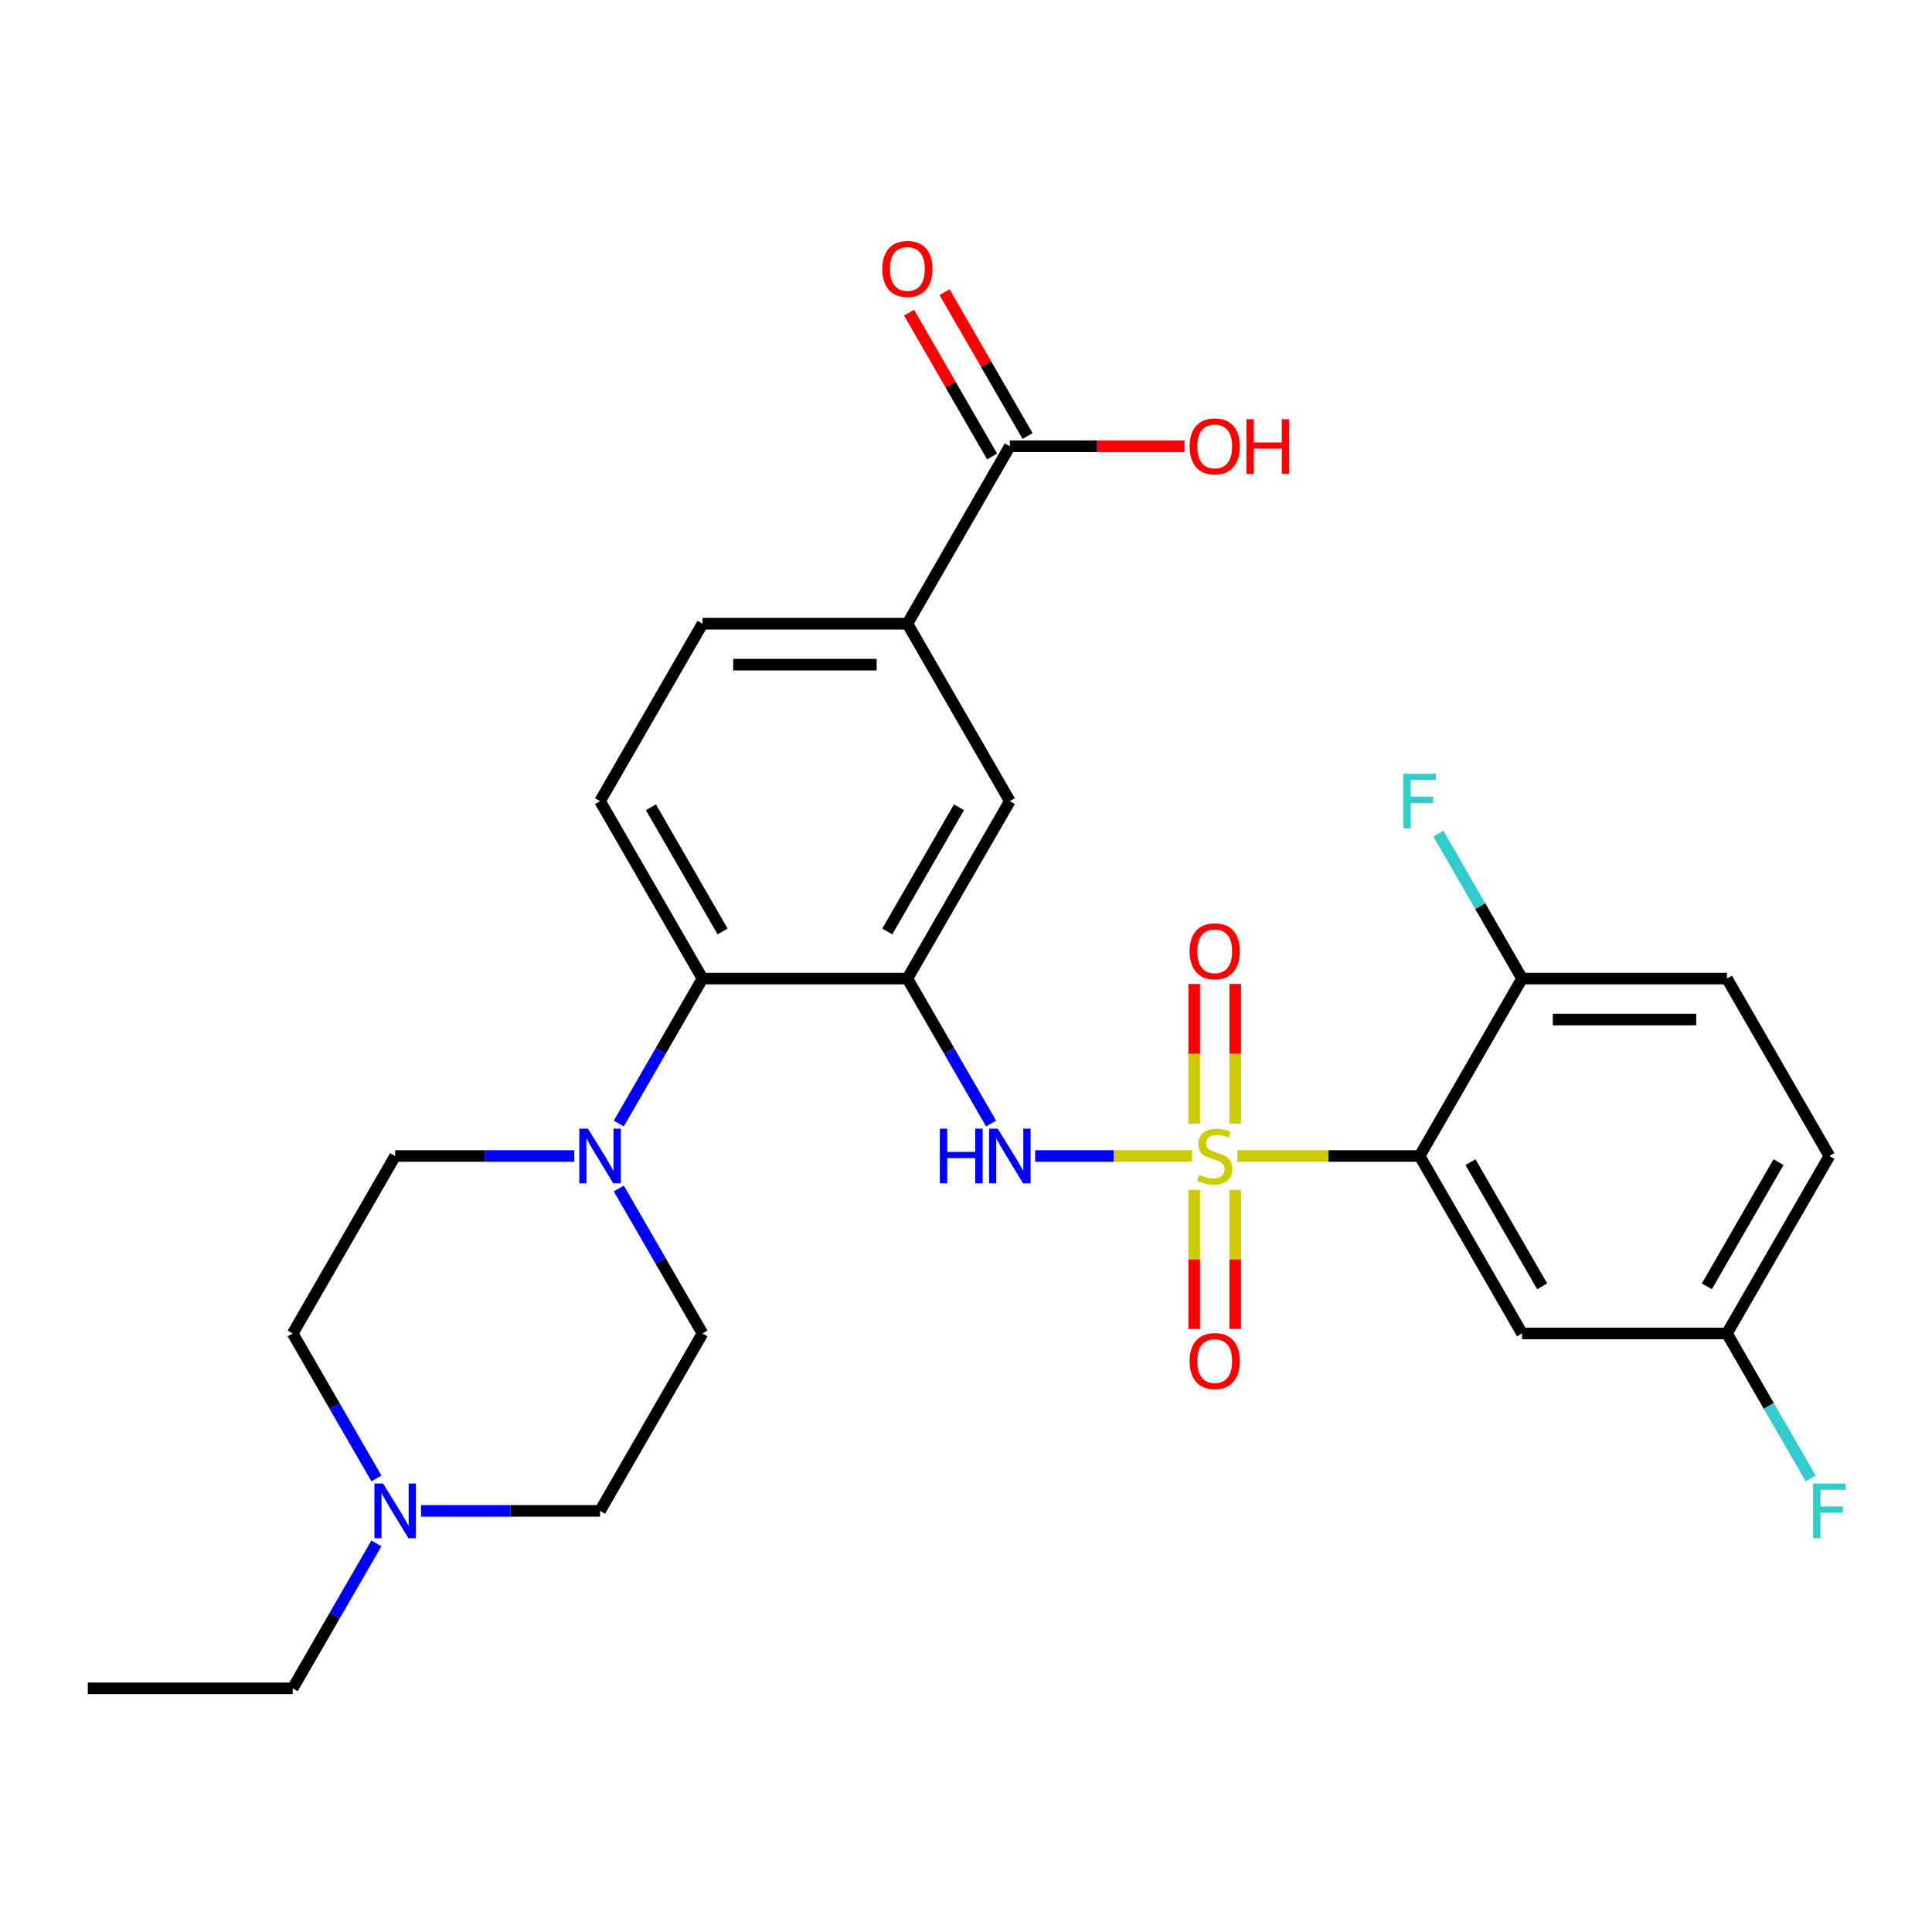 <?xml version='1.0' encoding='iso-8859-1'?>
<svg version='1.1' baseProfile='full'
              xmlns='http://www.w3.org/2000/svg'
                      xmlns:rdkit='http://www.rdkit.org/xml'
                      xmlns:xlink='http://www.w3.org/1999/xlink'
                  xml:space='preserve'
width='1000px' height='1000px' viewBox='0 0 1000 1000'>
<!-- END OF HEADER -->
<rect style='opacity:1.0;fill:#FFFFFF;stroke:none' width='1000' height='1000' x='0' y='0'> </rect>
<path class='bond-0' d='M 640.469,598.352 L 687.629,598.352' style='fill:none;fill-rule:evenodd;stroke:#CCCC00;stroke-width:6px;stroke-linecap:butt;stroke-linejoin:miter;stroke-opacity:1' />
<path class='bond-0' d='M 687.629,598.352 L 734.789,598.352' style='fill:none;fill-rule:evenodd;stroke:#000000;stroke-width:6px;stroke-linecap:butt;stroke-linejoin:miter;stroke-opacity:1' />
<path class='bond-2' d='M 617.006,598.352 L 576.395,598.352' style='fill:none;fill-rule:evenodd;stroke:#CCCC00;stroke-width:6px;stroke-linecap:butt;stroke-linejoin:miter;stroke-opacity:1' />
<path class='bond-2' d='M 576.395,598.352 L 535.784,598.352' style='fill:none;fill-rule:evenodd;stroke:#0000FF;stroke-width:6px;stroke-linecap:butt;stroke-linejoin:miter;stroke-opacity:1' />
<path class='bond-9' d='M 639.342,581.581 L 639.342,545.436' style='fill:none;fill-rule:evenodd;stroke:#CCCC00;stroke-width:6px;stroke-linecap:butt;stroke-linejoin:miter;stroke-opacity:1' />
<path class='bond-9' d='M 639.342,545.436 L 639.342,509.292' style='fill:none;fill-rule:evenodd;stroke:#FF0000;stroke-width:6px;stroke-linecap:butt;stroke-linejoin:miter;stroke-opacity:1' />
<path class='bond-9' d='M 618.132,581.581 L 618.132,545.436' style='fill:none;fill-rule:evenodd;stroke:#CCCC00;stroke-width:6px;stroke-linecap:butt;stroke-linejoin:miter;stroke-opacity:1' />
<path class='bond-9' d='M 618.132,545.436 L 618.132,509.292' style='fill:none;fill-rule:evenodd;stroke:#FF0000;stroke-width:6px;stroke-linecap:butt;stroke-linejoin:miter;stroke-opacity:1' />
<path class='bond-10' d='M 618.132,615.883 L 618.132,651.877' style='fill:none;fill-rule:evenodd;stroke:#CCCC00;stroke-width:6px;stroke-linecap:butt;stroke-linejoin:miter;stroke-opacity:1' />
<path class='bond-10' d='M 618.132,651.877 L 618.132,687.87' style='fill:none;fill-rule:evenodd;stroke:#FF0000;stroke-width:6px;stroke-linecap:butt;stroke-linejoin:miter;stroke-opacity:1' />
<path class='bond-10' d='M 639.342,615.883 L 639.342,651.877' style='fill:none;fill-rule:evenodd;stroke:#CCCC00;stroke-width:6px;stroke-linecap:butt;stroke-linejoin:miter;stroke-opacity:1' />
<path class='bond-10' d='M 639.342,651.877 L 639.342,687.87' style='fill:none;fill-rule:evenodd;stroke:#FF0000;stroke-width:6px;stroke-linecap:butt;stroke-linejoin:miter;stroke-opacity:1' />
<path class='bond-7' d='M 734.789,598.352 L 787.814,690.195' style='fill:none;fill-rule:evenodd;stroke:#000000;stroke-width:6px;stroke-linecap:butt;stroke-linejoin:miter;stroke-opacity:1' />
<path class='bond-7' d='M 761.111,601.523 L 798.229,665.813' style='fill:none;fill-rule:evenodd;stroke:#000000;stroke-width:6px;stroke-linecap:butt;stroke-linejoin:miter;stroke-opacity:1' />
<path class='bond-12' d='M 734.789,598.352 L 787.814,506.509' style='fill:none;fill-rule:evenodd;stroke:#000000;stroke-width:6px;stroke-linecap:butt;stroke-linejoin:miter;stroke-opacity:1' />
<path class='bond-1' d='M 469.66,506.509 L 491.32,544.025' style='fill:none;fill-rule:evenodd;stroke:#000000;stroke-width:6px;stroke-linecap:butt;stroke-linejoin:miter;stroke-opacity:1' />
<path class='bond-1' d='M 491.32,544.025 L 512.98,581.541' style='fill:none;fill-rule:evenodd;stroke:#0000FF;stroke-width:6px;stroke-linecap:butt;stroke-linejoin:miter;stroke-opacity:1' />
<path class='bond-3' d='M 469.66,506.509 L 363.609,506.509' style='fill:none;fill-rule:evenodd;stroke:#000000;stroke-width:6px;stroke-linecap:butt;stroke-linejoin:miter;stroke-opacity:1' />
<path class='bond-5' d='M 469.66,506.509 L 522.686,414.665' style='fill:none;fill-rule:evenodd;stroke:#000000;stroke-width:6px;stroke-linecap:butt;stroke-linejoin:miter;stroke-opacity:1' />
<path class='bond-5' d='M 459.245,482.127 L 496.363,417.837' style='fill:none;fill-rule:evenodd;stroke:#000000;stroke-width:6px;stroke-linecap:butt;stroke-linejoin:miter;stroke-opacity:1' />
<path class='bond-4' d='M 363.609,506.509 L 341.949,544.025' style='fill:none;fill-rule:evenodd;stroke:#000000;stroke-width:6px;stroke-linecap:butt;stroke-linejoin:miter;stroke-opacity:1' />
<path class='bond-4' d='M 341.949,544.025 L 320.289,581.541' style='fill:none;fill-rule:evenodd;stroke:#0000FF;stroke-width:6px;stroke-linecap:butt;stroke-linejoin:miter;stroke-opacity:1' />
<path class='bond-13' d='M 363.609,506.509 L 310.583,414.665' style='fill:none;fill-rule:evenodd;stroke:#000000;stroke-width:6px;stroke-linecap:butt;stroke-linejoin:miter;stroke-opacity:1' />
<path class='bond-13' d='M 374.024,482.127 L 336.906,417.837' style='fill:none;fill-rule:evenodd;stroke:#000000;stroke-width:6px;stroke-linecap:butt;stroke-linejoin:miter;stroke-opacity:1' />
<path class='bond-14' d='M 320.289,615.163 L 341.949,652.679' style='fill:none;fill-rule:evenodd;stroke:#0000FF;stroke-width:6px;stroke-linecap:butt;stroke-linejoin:miter;stroke-opacity:1' />
<path class='bond-14' d='M 341.949,652.679 L 363.609,690.195' style='fill:none;fill-rule:evenodd;stroke:#000000;stroke-width:6px;stroke-linecap:butt;stroke-linejoin:miter;stroke-opacity:1' />
<path class='bond-15' d='M 297.192,598.352 L 250.862,598.352' style='fill:none;fill-rule:evenodd;stroke:#0000FF;stroke-width:6px;stroke-linecap:butt;stroke-linejoin:miter;stroke-opacity:1' />
<path class='bond-15' d='M 250.862,598.352 L 204.532,598.352' style='fill:none;fill-rule:evenodd;stroke:#000000;stroke-width:6px;stroke-linecap:butt;stroke-linejoin:miter;stroke-opacity:1' />
<path class='bond-8' d='M 522.686,414.665 L 469.66,322.822' style='fill:none;fill-rule:evenodd;stroke:#000000;stroke-width:6px;stroke-linecap:butt;stroke-linejoin:miter;stroke-opacity:1' />
<path class='bond-6' d='M 522.686,230.979 L 469.66,322.822' style='fill:none;fill-rule:evenodd;stroke:#000000;stroke-width:6px;stroke-linecap:butt;stroke-linejoin:miter;stroke-opacity:1' />
<path class='bond-17' d='M 531.87,225.676 L 510.384,188.46' style='fill:none;fill-rule:evenodd;stroke:#000000;stroke-width:6px;stroke-linecap:butt;stroke-linejoin:miter;stroke-opacity:1' />
<path class='bond-17' d='M 510.384,188.46 L 488.897,151.245' style='fill:none;fill-rule:evenodd;stroke:#FF0000;stroke-width:6px;stroke-linecap:butt;stroke-linejoin:miter;stroke-opacity:1' />
<path class='bond-17' d='M 513.502,236.282 L 492.015,199.066' style='fill:none;fill-rule:evenodd;stroke:#000000;stroke-width:6px;stroke-linecap:butt;stroke-linejoin:miter;stroke-opacity:1' />
<path class='bond-17' d='M 492.015,199.066 L 470.528,161.85' style='fill:none;fill-rule:evenodd;stroke:#FF0000;stroke-width:6px;stroke-linecap:butt;stroke-linejoin:miter;stroke-opacity:1' />
<path class='bond-22' d='M 522.686,230.979 L 567.886,230.979' style='fill:none;fill-rule:evenodd;stroke:#000000;stroke-width:6px;stroke-linecap:butt;stroke-linejoin:miter;stroke-opacity:1' />
<path class='bond-22' d='M 567.886,230.979 L 613.086,230.979' style='fill:none;fill-rule:evenodd;stroke:#FF0000;stroke-width:6px;stroke-linecap:butt;stroke-linejoin:miter;stroke-opacity:1' />
<path class='bond-19' d='M 787.814,690.195 L 893.866,690.195' style='fill:none;fill-rule:evenodd;stroke:#000000;stroke-width:6px;stroke-linecap:butt;stroke-linejoin:miter;stroke-opacity:1' />
<path class='bond-16' d='M 469.66,322.822 L 363.609,322.822' style='fill:none;fill-rule:evenodd;stroke:#000000;stroke-width:6px;stroke-linecap:butt;stroke-linejoin:miter;stroke-opacity:1' />
<path class='bond-16' d='M 453.752,344.032 L 379.516,344.032' style='fill:none;fill-rule:evenodd;stroke:#000000;stroke-width:6px;stroke-linecap:butt;stroke-linejoin:miter;stroke-opacity:1' />
<path class='bond-11' d='M 194.826,765.227 L 173.166,727.711' style='fill:none;fill-rule:evenodd;stroke:#0000FF;stroke-width:6px;stroke-linecap:butt;stroke-linejoin:miter;stroke-opacity:1' />
<path class='bond-11' d='M 173.166,727.711 L 151.506,690.195' style='fill:none;fill-rule:evenodd;stroke:#000000;stroke-width:6px;stroke-linecap:butt;stroke-linejoin:miter;stroke-opacity:1' />
<path class='bond-26' d='M 194.826,798.85 L 173.166,836.365' style='fill:none;fill-rule:evenodd;stroke:#0000FF;stroke-width:6px;stroke-linecap:butt;stroke-linejoin:miter;stroke-opacity:1' />
<path class='bond-26' d='M 173.166,836.365 L 151.506,873.881' style='fill:none;fill-rule:evenodd;stroke:#000000;stroke-width:6px;stroke-linecap:butt;stroke-linejoin:miter;stroke-opacity:1' />
<path class='bond-30' d='M 217.923,782.038 L 264.253,782.038' style='fill:none;fill-rule:evenodd;stroke:#0000FF;stroke-width:6px;stroke-linecap:butt;stroke-linejoin:miter;stroke-opacity:1' />
<path class='bond-30' d='M 264.253,782.038 L 310.583,782.038' style='fill:none;fill-rule:evenodd;stroke:#000000;stroke-width:6px;stroke-linecap:butt;stroke-linejoin:miter;stroke-opacity:1' />
<path class='bond-18' d='M 787.814,506.509 L 893.866,506.509' style='fill:none;fill-rule:evenodd;stroke:#000000;stroke-width:6px;stroke-linecap:butt;stroke-linejoin:miter;stroke-opacity:1' />
<path class='bond-18' d='M 803.722,527.719 L 877.958,527.719' style='fill:none;fill-rule:evenodd;stroke:#000000;stroke-width:6px;stroke-linecap:butt;stroke-linejoin:miter;stroke-opacity:1' />
<path class='bond-23' d='M 787.814,506.509 L 766.154,468.993' style='fill:none;fill-rule:evenodd;stroke:#000000;stroke-width:6px;stroke-linecap:butt;stroke-linejoin:miter;stroke-opacity:1' />
<path class='bond-23' d='M 766.154,468.993 L 744.495,431.477' style='fill:none;fill-rule:evenodd;stroke:#33CCCC;stroke-width:6px;stroke-linecap:butt;stroke-linejoin:miter;stroke-opacity:1' />
<path class='bond-29' d='M 310.583,414.665 L 363.609,322.822' style='fill:none;fill-rule:evenodd;stroke:#000000;stroke-width:6px;stroke-linecap:butt;stroke-linejoin:miter;stroke-opacity:1' />
<path class='bond-20' d='M 363.609,690.195 L 310.583,782.038' style='fill:none;fill-rule:evenodd;stroke:#000000;stroke-width:6px;stroke-linecap:butt;stroke-linejoin:miter;stroke-opacity:1' />
<path class='bond-21' d='M 204.532,598.352 L 151.506,690.195' style='fill:none;fill-rule:evenodd;stroke:#000000;stroke-width:6px;stroke-linecap:butt;stroke-linejoin:miter;stroke-opacity:1' />
<path class='bond-24' d='M 893.866,506.509 L 946.891,598.352' style='fill:none;fill-rule:evenodd;stroke:#000000;stroke-width:6px;stroke-linecap:butt;stroke-linejoin:miter;stroke-opacity:1' />
<path class='bond-25' d='M 893.866,690.195 L 915.526,727.711' style='fill:none;fill-rule:evenodd;stroke:#000000;stroke-width:6px;stroke-linecap:butt;stroke-linejoin:miter;stroke-opacity:1' />
<path class='bond-25' d='M 915.526,727.711 L 937.185,765.227' style='fill:none;fill-rule:evenodd;stroke:#33CCCC;stroke-width:6px;stroke-linecap:butt;stroke-linejoin:miter;stroke-opacity:1' />
<path class='bond-28' d='M 893.866,690.195 L 946.891,598.352' style='fill:none;fill-rule:evenodd;stroke:#000000;stroke-width:6px;stroke-linecap:butt;stroke-linejoin:miter;stroke-opacity:1' />
<path class='bond-28' d='M 883.451,665.813 L 920.569,601.523' style='fill:none;fill-rule:evenodd;stroke:#000000;stroke-width:6px;stroke-linecap:butt;stroke-linejoin:miter;stroke-opacity:1' />
<path class='bond-27' d='M 151.506,873.881 L 45.455,873.881' style='fill:none;fill-rule:evenodd;stroke:#000000;stroke-width:6px;stroke-linecap:butt;stroke-linejoin:miter;stroke-opacity:1' />
<path  class='atom-0' d='M 620.737 608.072
Q 621.057 608.192, 622.377 608.752
Q 623.697 609.312, 625.137 609.672
Q 626.617 609.992, 628.057 609.992
Q 630.737 609.992, 632.297 608.712
Q 633.857 607.392, 633.857 605.112
Q 633.857 603.552, 633.057 602.592
Q 632.297 601.632, 631.097 601.112
Q 629.897 600.592, 627.897 599.992
Q 625.377 599.232, 623.857 598.512
Q 622.377 597.792, 621.297 596.272
Q 620.257 594.752, 620.257 592.192
Q 620.257 588.632, 622.657 586.432
Q 625.097 584.232, 629.897 584.232
Q 633.177 584.232, 636.897 585.792
L 635.977 588.872
Q 632.577 587.472, 630.017 587.472
Q 627.257 587.472, 625.737 588.632
Q 624.217 589.752, 624.257 591.712
Q 624.257 593.232, 625.017 594.152
Q 625.817 595.072, 626.937 595.592
Q 628.097 596.112, 630.017 596.712
Q 632.577 597.512, 634.097 598.312
Q 635.617 599.112, 636.697 600.752
Q 637.817 602.352, 637.817 605.112
Q 637.817 609.032, 635.177 611.152
Q 632.577 613.232, 628.217 613.232
Q 625.697 613.232, 623.777 612.672
Q 621.897 612.152, 619.657 611.232
L 620.737 608.072
' fill='#CCCC00'/>
<path  class='atom-3' d='M 486.466 584.192
L 490.306 584.192
L 490.306 596.232
L 504.786 596.232
L 504.786 584.192
L 508.626 584.192
L 508.626 612.512
L 504.786 612.512
L 504.786 599.432
L 490.306 599.432
L 490.306 612.512
L 486.466 612.512
L 486.466 584.192
' fill='#0000FF'/>
<path  class='atom-3' d='M 516.426 584.192
L 525.706 599.192
Q 526.626 600.672, 528.106 603.352
Q 529.586 606.032, 529.666 606.192
L 529.666 584.192
L 533.426 584.192
L 533.426 612.512
L 529.546 612.512
L 519.586 596.112
Q 518.426 594.192, 517.186 591.992
Q 515.986 589.792, 515.626 589.112
L 515.626 612.512
L 511.946 612.512
L 511.946 584.192
L 516.426 584.192
' fill='#0000FF'/>
<path  class='atom-5' d='M 304.323 584.192
L 313.603 599.192
Q 314.523 600.672, 316.003 603.352
Q 317.483 606.032, 317.563 606.192
L 317.563 584.192
L 321.323 584.192
L 321.323 612.512
L 317.443 612.512
L 307.483 596.112
Q 306.323 594.192, 305.083 591.992
Q 303.883 589.792, 303.523 589.112
L 303.523 612.512
L 299.843 612.512
L 299.843 584.192
L 304.323 584.192
' fill='#0000FF'/>
<path  class='atom-10' d='M 615.737 492.38
Q 615.737 485.58, 619.097 481.78
Q 622.457 477.98, 628.737 477.98
Q 635.017 477.98, 638.377 481.78
Q 641.737 485.58, 641.737 492.38
Q 641.737 499.26, 638.337 503.18
Q 634.937 507.06, 628.737 507.06
Q 622.497 507.06, 619.097 503.18
Q 615.737 499.3, 615.737 492.38
M 628.737 503.86
Q 633.057 503.86, 635.377 500.98
Q 637.737 498.06, 637.737 492.38
Q 637.737 486.82, 635.377 484.02
Q 633.057 481.18, 628.737 481.18
Q 624.417 481.18, 622.057 483.98
Q 619.737 486.78, 619.737 492.38
Q 619.737 498.1, 622.057 500.98
Q 624.417 503.86, 628.737 503.86
' fill='#FF0000'/>
<path  class='atom-11' d='M 615.737 704.483
Q 615.737 697.683, 619.097 693.883
Q 622.457 690.083, 628.737 690.083
Q 635.017 690.083, 638.377 693.883
Q 641.737 697.683, 641.737 704.483
Q 641.737 711.363, 638.337 715.283
Q 634.937 719.163, 628.737 719.163
Q 622.497 719.163, 619.097 715.283
Q 615.737 711.403, 615.737 704.483
M 628.737 715.963
Q 633.057 715.963, 635.377 713.083
Q 637.737 710.163, 637.737 704.483
Q 637.737 698.923, 635.377 696.123
Q 633.057 693.283, 628.737 693.283
Q 624.417 693.283, 622.057 696.083
Q 619.737 698.883, 619.737 704.483
Q 619.737 710.203, 622.057 713.083
Q 624.417 715.963, 628.737 715.963
' fill='#FF0000'/>
<path  class='atom-12' d='M 198.272 767.878
L 207.552 782.878
Q 208.472 784.358, 209.952 787.038
Q 211.432 789.718, 211.512 789.878
L 211.512 767.878
L 215.272 767.878
L 215.272 796.198
L 211.392 796.198
L 201.432 779.798
Q 200.272 777.878, 199.032 775.678
Q 197.832 773.478, 197.472 772.798
L 197.472 796.198
L 193.792 796.198
L 193.792 767.878
L 198.272 767.878
' fill='#0000FF'/>
<path  class='atom-18' d='M 456.66 139.216
Q 456.66 132.416, 460.02 128.616
Q 463.38 124.816, 469.66 124.816
Q 475.94 124.816, 479.3 128.616
Q 482.66 132.416, 482.66 139.216
Q 482.66 146.096, 479.26 150.016
Q 475.86 153.896, 469.66 153.896
Q 463.42 153.896, 460.02 150.016
Q 456.66 146.136, 456.66 139.216
M 469.66 150.696
Q 473.98 150.696, 476.3 147.816
Q 478.66 144.896, 478.66 139.216
Q 478.66 133.656, 476.3 130.856
Q 473.98 128.016, 469.66 128.016
Q 465.34 128.016, 462.98 130.816
Q 460.66 133.616, 460.66 139.216
Q 460.66 144.936, 462.98 147.816
Q 465.34 150.696, 469.66 150.696
' fill='#FF0000'/>
<path  class='atom-23' d='M 615.737 231.059
Q 615.737 224.259, 619.097 220.459
Q 622.457 216.659, 628.737 216.659
Q 635.017 216.659, 638.377 220.459
Q 641.737 224.259, 641.737 231.059
Q 641.737 237.939, 638.337 241.859
Q 634.937 245.739, 628.737 245.739
Q 622.497 245.739, 619.097 241.859
Q 615.737 237.979, 615.737 231.059
M 628.737 242.539
Q 633.057 242.539, 635.377 239.659
Q 637.737 236.739, 637.737 231.059
Q 637.737 225.499, 635.377 222.699
Q 633.057 219.859, 628.737 219.859
Q 624.417 219.859, 622.057 222.659
Q 619.737 225.459, 619.737 231.059
Q 619.737 236.779, 622.057 239.659
Q 624.417 242.539, 628.737 242.539
' fill='#FF0000'/>
<path  class='atom-23' d='M 645.137 216.979
L 648.977 216.979
L 648.977 229.019
L 663.457 229.019
L 663.457 216.979
L 667.297 216.979
L 667.297 245.299
L 663.457 245.299
L 663.457 232.219
L 648.977 232.219
L 648.977 245.299
L 645.137 245.299
L 645.137 216.979
' fill='#FF0000'/>
<path  class='atom-24' d='M 726.369 400.505
L 743.209 400.505
L 743.209 403.745
L 730.169 403.745
L 730.169 412.345
L 741.769 412.345
L 741.769 415.625
L 730.169 415.625
L 730.169 428.825
L 726.369 428.825
L 726.369 400.505
' fill='#33CCCC'/>
<path  class='atom-26' d='M 938.471 767.878
L 955.311 767.878
L 955.311 771.118
L 942.271 771.118
L 942.271 779.718
L 953.871 779.718
L 953.871 782.998
L 942.271 782.998
L 942.271 796.198
L 938.471 796.198
L 938.471 767.878
' fill='#33CCCC'/>
</svg>
